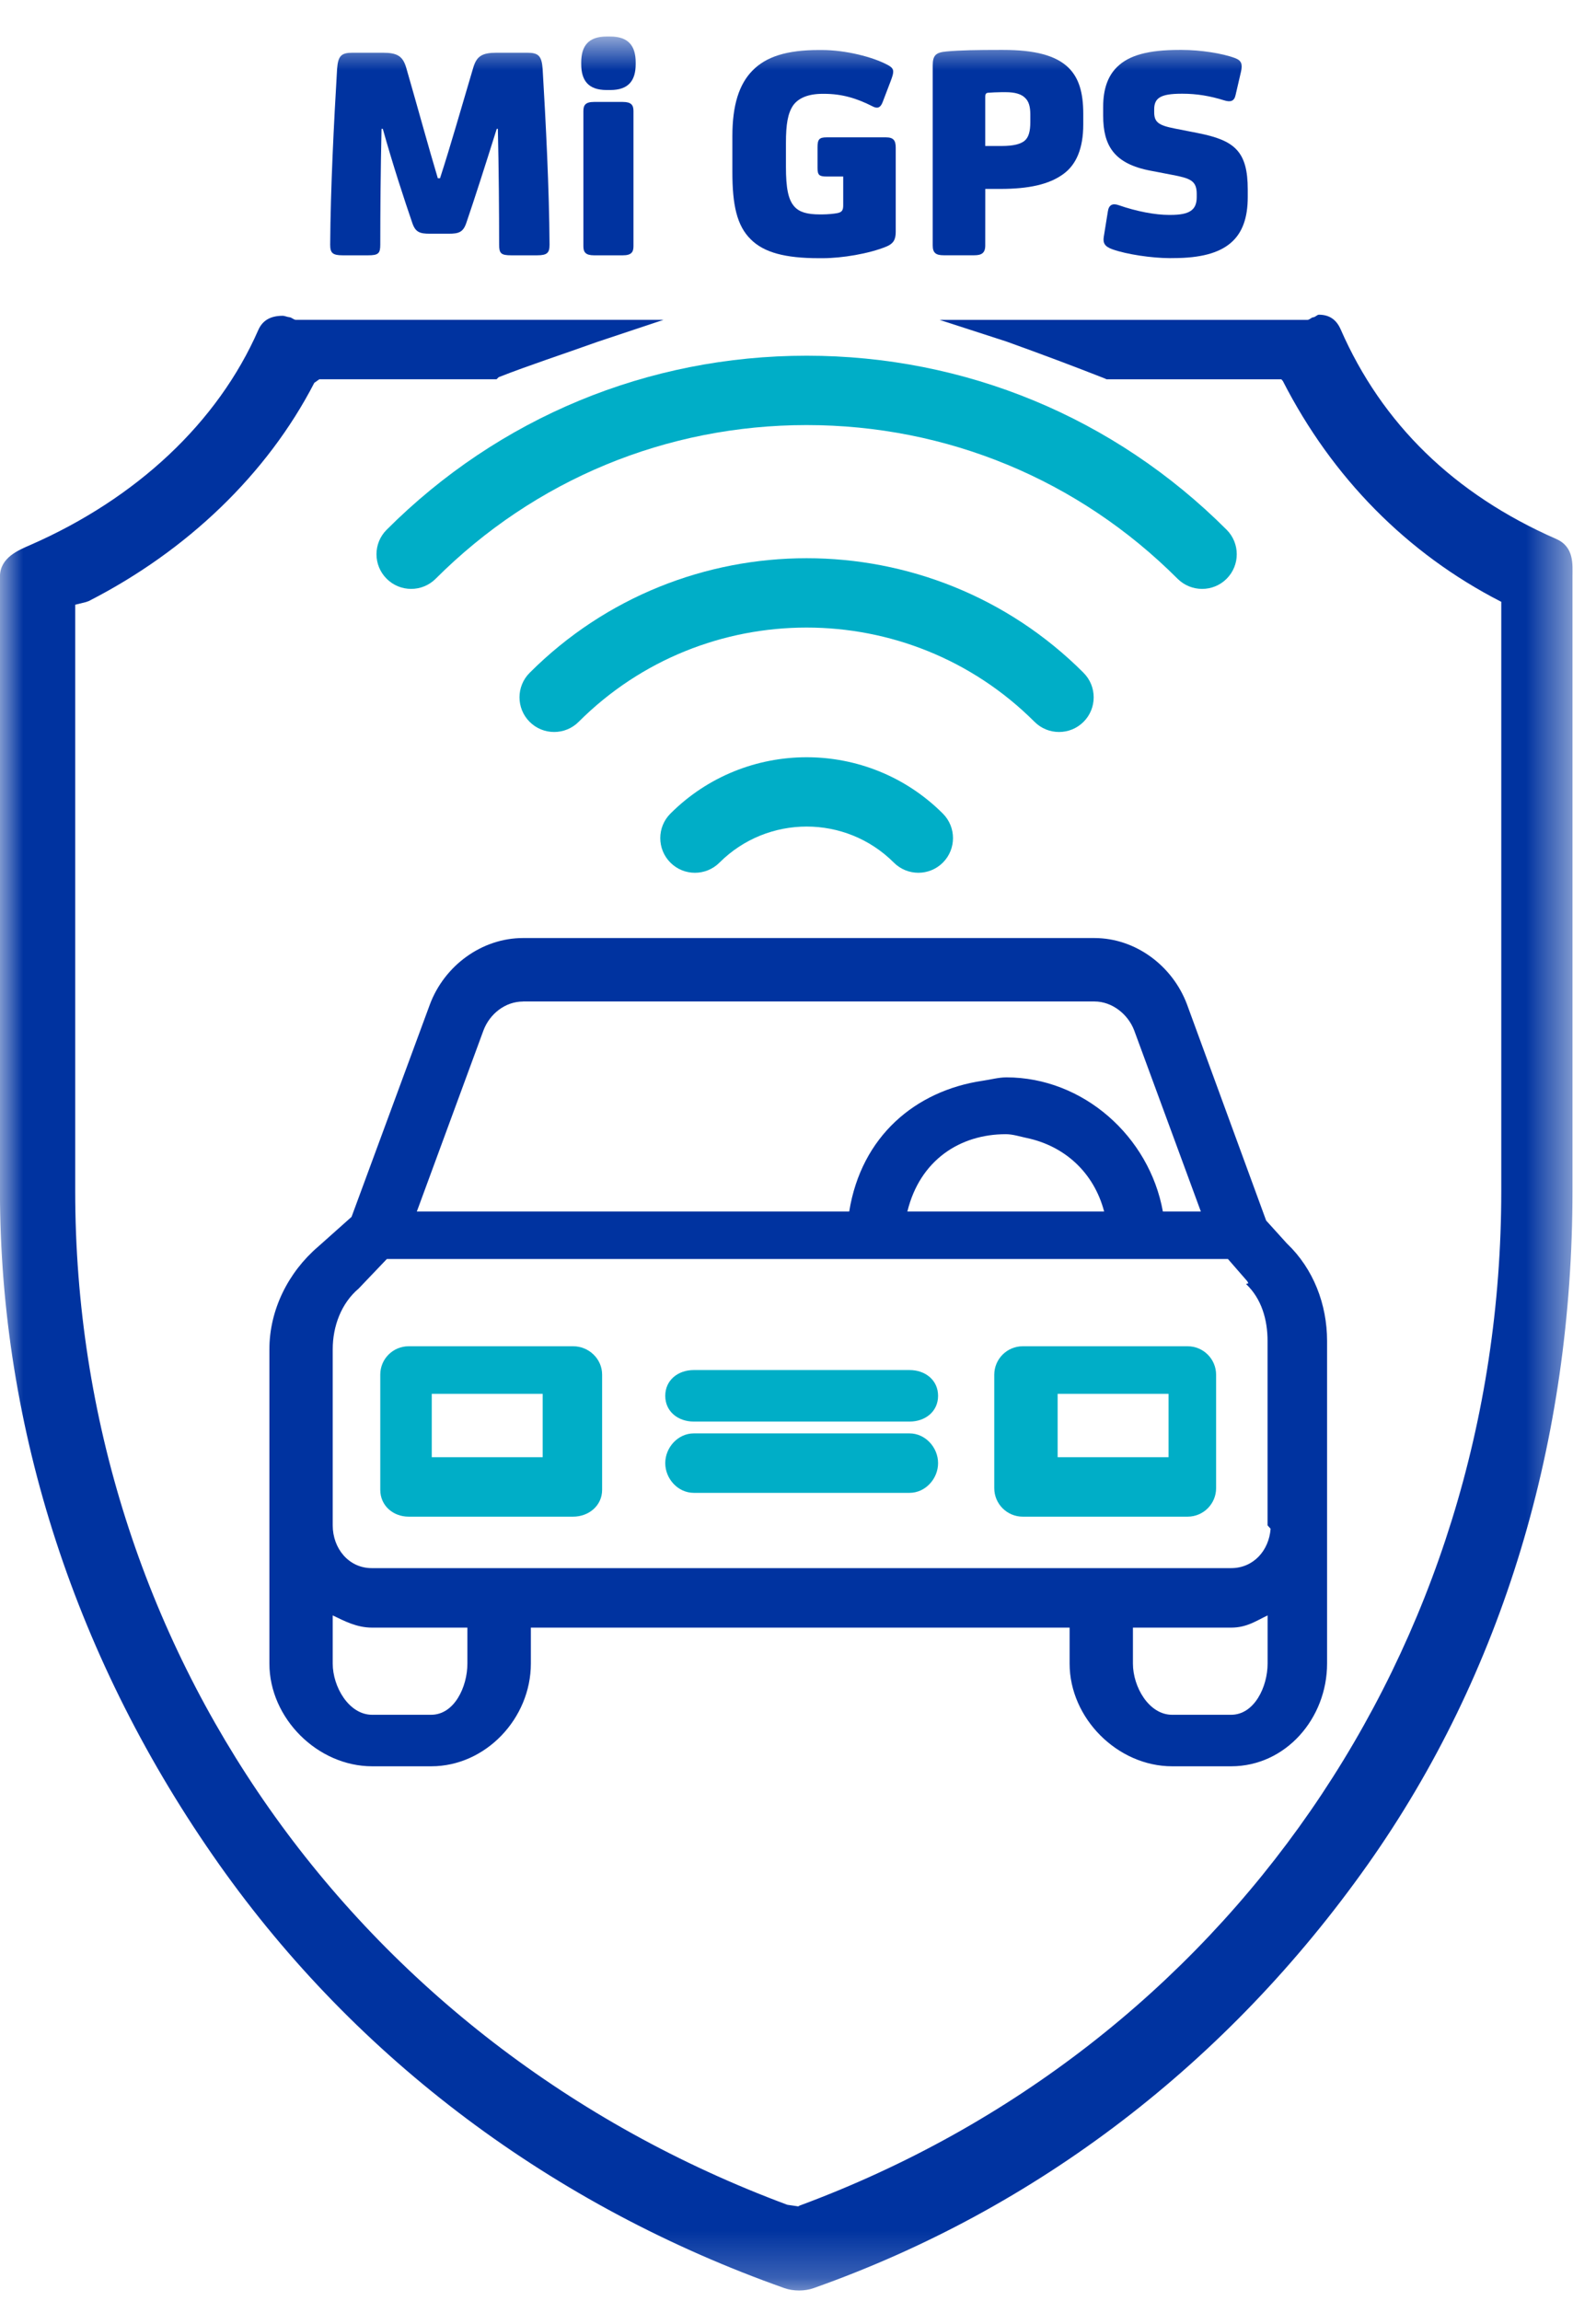 <svg fill="none" height="49" viewBox="0 0 34 49" width="34" xmlns="http://www.w3.org/2000/svg" xmlns:xlink="http://www.w3.org/1999/xlink"><mask id="a" height="49" maskUnits="userSpaceOnUse" width="34" x="0" y="0"><path clip-rule="evenodd" d="m0 48.777h33.503v-48h-33.503z" fill="#fff" fill-rule="evenodd"/></mask><g clip-rule="evenodd" fill-rule="evenodd"><path d="m27.068 32.556c-.035.462-.363.838-.842.838h-18.307c-.491 0-.831-.42-.831-.91v-3.751c0-.487.18-.978.553-1.293l.6-.629h17.918l.412.473c.008.011.017.035.025.042l-.051.018c.331.313.458.76.458 1.212v3.927zm-17.883 3.961h-1.257c-.496 0-.84-.596-.84-1.09v-1.026c.253.121.51.26.84.26h2.029v.765c0 .495-.277 1.091-.773 1.091zm14.95-1.856h2.091c.33 0 .525-.139.778-.26v1.025c0 .495-.282 1.091-.778 1.091h-1.256c-.496 0-.835-.596-.835-1.09zm-2.708-10.508c.15 0 .302.051.451.082.791.168 1.421.721 1.644 1.565h-4.192c.267-1.097 1.124-1.647 2.097-1.647zm-10.285-2.826h12.176c.372 0 .712.269.844.616l1.42 3.857h-.809c-.289-1.603-1.702-2.857-3.333-2.857-.168 0-.338.048-.505.072-1.431.211-2.586 1.181-2.844 2.785h-9.211l1.419-3.856c.133-.353.464-.616.844-.616zm16.279 5.16-.448-.495-1.686-4.603c-.307-.82-1.094-1.413-1.974-1.413h-12.171c-.878 0-1.675.588-1.984 1.414l-1.669 4.524-.708.631c-.64.546-1.042 1.349-1.042 2.189v6.693c0 1.164 1.026 2.187 2.19 2.187h1.257c1.164 0 2.123-1.023 2.123-2.187v-.766h11.477v.766c0 1.164 1.021 2.187 2.185 2.187h1.256c1.165 0 2.044-1.023 2.044-2.187v-6.87c0-.78-.291-1.536-.849-2.07z" fill="#0033a0"/><g mask="url(#a)"><g fill="#00aec7"><path d="m9.198 31.032h2.363v-1.35h-2.363zm3.629-1.759c0-.335-.282-.604-.618-.604h-3.502c-.335 0-.606.269-.606.604v2.454c0 .335.271.571.606.571h3.502c.335 0 .618-.235.618-.571z"/><path d="m22.531 31.032h2.363v-1.35h-2.363zm3.376-1.756c0-.335-.272-.607-.607-.607h-3.512c-.335 0-.607.272-.607.607v2.415c0 .335.272.607.607.607h3.512c.335 0 .607-.272.607-.607z"/><path d="m19.377 30.525h-4.598c-.335 0-.607.298-.607.633 0 .335.272.633.607.633h4.598c.335 0 .607-.298.607-.633 0-.335-.272-.633-.607-.633z"/><path d="m19.377 29.176h-4.598c-.335 0-.607.214-.607.549 0 .334.272.548.607.548h4.598c.335 0 .607-.214.607-.548 0-.335-.272-.549-.607-.549z"/><path d="m26.131 11.281c-2.39-2.39-5.567-3.706-8.947-3.706-3.38 0-6.557 1.316-8.947 3.706-.289.288-.289.756 0 1.044.288.288.756.288 1.044 0 2.111-2.111 4.918-3.273 7.903-3.273 2.985 0 5.792 1.163 7.902 3.273.145.144.334.216.523.216.189 0 .378-.072.522-.216.288-.288.288-.756 0-1.044z"/><path d="m23.084 14.328c-3.253-3.254-8.547-3.254-11.801 0-.288.288-.288.756 0 1.044.288.288.756.288 1.044 0 2.678-2.677 7.034-2.677 9.712 0 .144.144.333.216.522.216.189 0 .378-.072.522-.216.288-.288.288-.756 0-1.044z"/><path d="m20.086 17.326c-1.6-1.6-4.203-1.6-5.804 0-.288.288-.288.756 0 1.044.288.289.757.288 1.045 0 1.025-1.024 2.691-1.024 3.715 0 .144.144.333.216.522.216.189 0 .378-.072.522-.216.288-.288.288-.756 0-1.044z"/></g><path d="m33.158 11.48c-2.186-.957-3.719-2.459-4.597-4.465-.091-.208-.241-.313-.464-.313-.039 0-.076.052-.122.055-.039.003-.077.055-.124.055h-7.834l1.42.46c.739.265 1.443.53 2.092.785l.046.021h3.722l.032.036c1.052 2.059 2.646 3.673 4.639 4.695l.014.006v12.545c0 9.76-5.851 18.239-14.947 21.609l-.03.017-.232-.034c-9.215-3.425-15.171-11.898-15.171-21.592v-12.482l.23-.057.059-.021c2.094-1.07 3.8-2.702 4.805-4.648l.107-.075h3.775l.046-.045c.649-.255 1.353-.483 2.092-.748l1.42-.473h-7.833c-.046 0-.091-.052-.134-.055-.052-.004-.101-.031-.148-.031-.252 0-.426.094-.518.302-.863 1.97-2.594 3.588-4.855 4.578-.249.109-.649.267-.649.673v13.08c0 5.085 1.63 10.045 4.669 14.345 2.939 4.158 7.111 7.278 12.043 9.024.092.033.204.05.312.05s.217-.017.309-.05c4.769-1.687 8.825-4.806 11.804-9.019 2.88-4.072 4.363-9.034 4.363-14.349v-13.08c0-.251.041-.631-.344-.8z" fill="#0033a0"/><path d="m10.582 2.744c-.247.787-.467 1.473-.647 2-.067.2-.16.233-.373.233h-.407c-.213 0-.307-.033-.373-.233-.167-.487-.413-1.233-.627-2h-.027c-.02.86-.027 1.787-.027 2.466 0 .187-.04.227-.26.227h-.54c-.22 0-.267-.053-.267-.227.007-1.187.08-2.613.147-3.74.02-.287.093-.347.333-.347h.64c.313 0 .427.073.5.32.28.973.46 1.64.673 2.353h.047c.233-.72.42-1.387.707-2.353.073-.247.187-.32.5-.32h.646c.24 0 .313.06.333.347.067 1.127.14 2.553.147 3.74 0 .173-.047.227-.267.227h-.547c-.22 0-.26-.04-.26-.227 0-.68-.007-1.607-.027-2.466z" fill="#0033a0"/><path d="m13.495 5.244c0 .127-.047.193-.227.193h-.613c-.18 0-.227-.067-.227-.193v-2.88c0-.127.047-.193.227-.193h.613c.18 0 .227.067.227.193zm-.573-3.327c-.387 0-.54-.2-.54-.553v-.033c0-.353.153-.553.54-.553h.08c.387 0 .54.2.54.553v.033c0 .353-.153.553-.54.553z" fill="#0033a0"/><path d="m15.602 2.898c0-.653.14-1.1.426-1.393.293-.3.733-.44 1.42-.44h.06c.507 0 1.087.147 1.407.32.087.047.113.087.113.14 0 .047-.013.093-.053.2l-.173.453c-.047.12-.113.14-.213.087-.34-.173-.653-.267-1.033-.267h-.033c-.3 0-.513.087-.627.247-.113.167-.153.4-.153.8v.507c0 .447.047.7.18.847.107.12.273.167.546.167h.04c.12 0 .253-.013.327-.027.1-.02.127-.06.127-.167v-.613h-.347c-.16 0-.2-.027-.2-.18v-.447c0-.167.04-.207.193-.207h1.266c.16 0 .207.067.207.22v1.793c0 .167-.053.253-.2.313-.373.153-.947.247-1.353.247h-.087c-.713 0-1.167-.12-1.447-.4-.3-.293-.393-.74-.393-1.433z" fill="#0033a0"/><path d="m21.335 1.963c-.093 0-.213.007-.293.013-.04.007-.053.033-.053.08v1.053h.347c.253 0 .406-.04.493-.113.087-.073.12-.207.12-.393v-.167c0-.167-.033-.28-.113-.353-.08-.08-.213-.12-.413-.12zm-.346 3.266c0 .16-.08.207-.233.207h-.653c-.16 0-.233-.047-.233-.207v-3.833c0-.22.067-.28.293-.3.287-.027.666-.033 1.127-.033h.08c.666 0 1.133.113 1.407.393.2.207.3.5.3.967v.227c0 .507-.147.853-.42 1.053-.307.227-.747.32-1.347.32h-.32z" fill="#0033a0"/><path d="m24.921 5.497c-.38 0-.92-.08-1.22-.187-.173-.06-.207-.14-.187-.267l.087-.54c.02-.14.1-.18.233-.133.38.133.78.207 1.067.207h.033c.413 0 .56-.107.56-.38v-.067c0-.28-.133-.333-.527-.407l-.453-.087c-.78-.147-1.013-.533-1.013-1.173v-.187c0-.38.1-.66.3-.853.253-.247.66-.36 1.327-.36h.047c.4 0 .867.073 1.133.173.14.053.167.127.127.3l-.113.487c-.027.127-.1.16-.247.113-.3-.093-.58-.14-.88-.14h-.027c-.447 0-.58.093-.58.333v.06c0 .213.093.28.433.347l.507.1c.773.153 1.053.387 1.053 1.2v.16c0 .88-.447 1.3-1.58 1.3z" fill="#0033a0"/></g></g></svg>